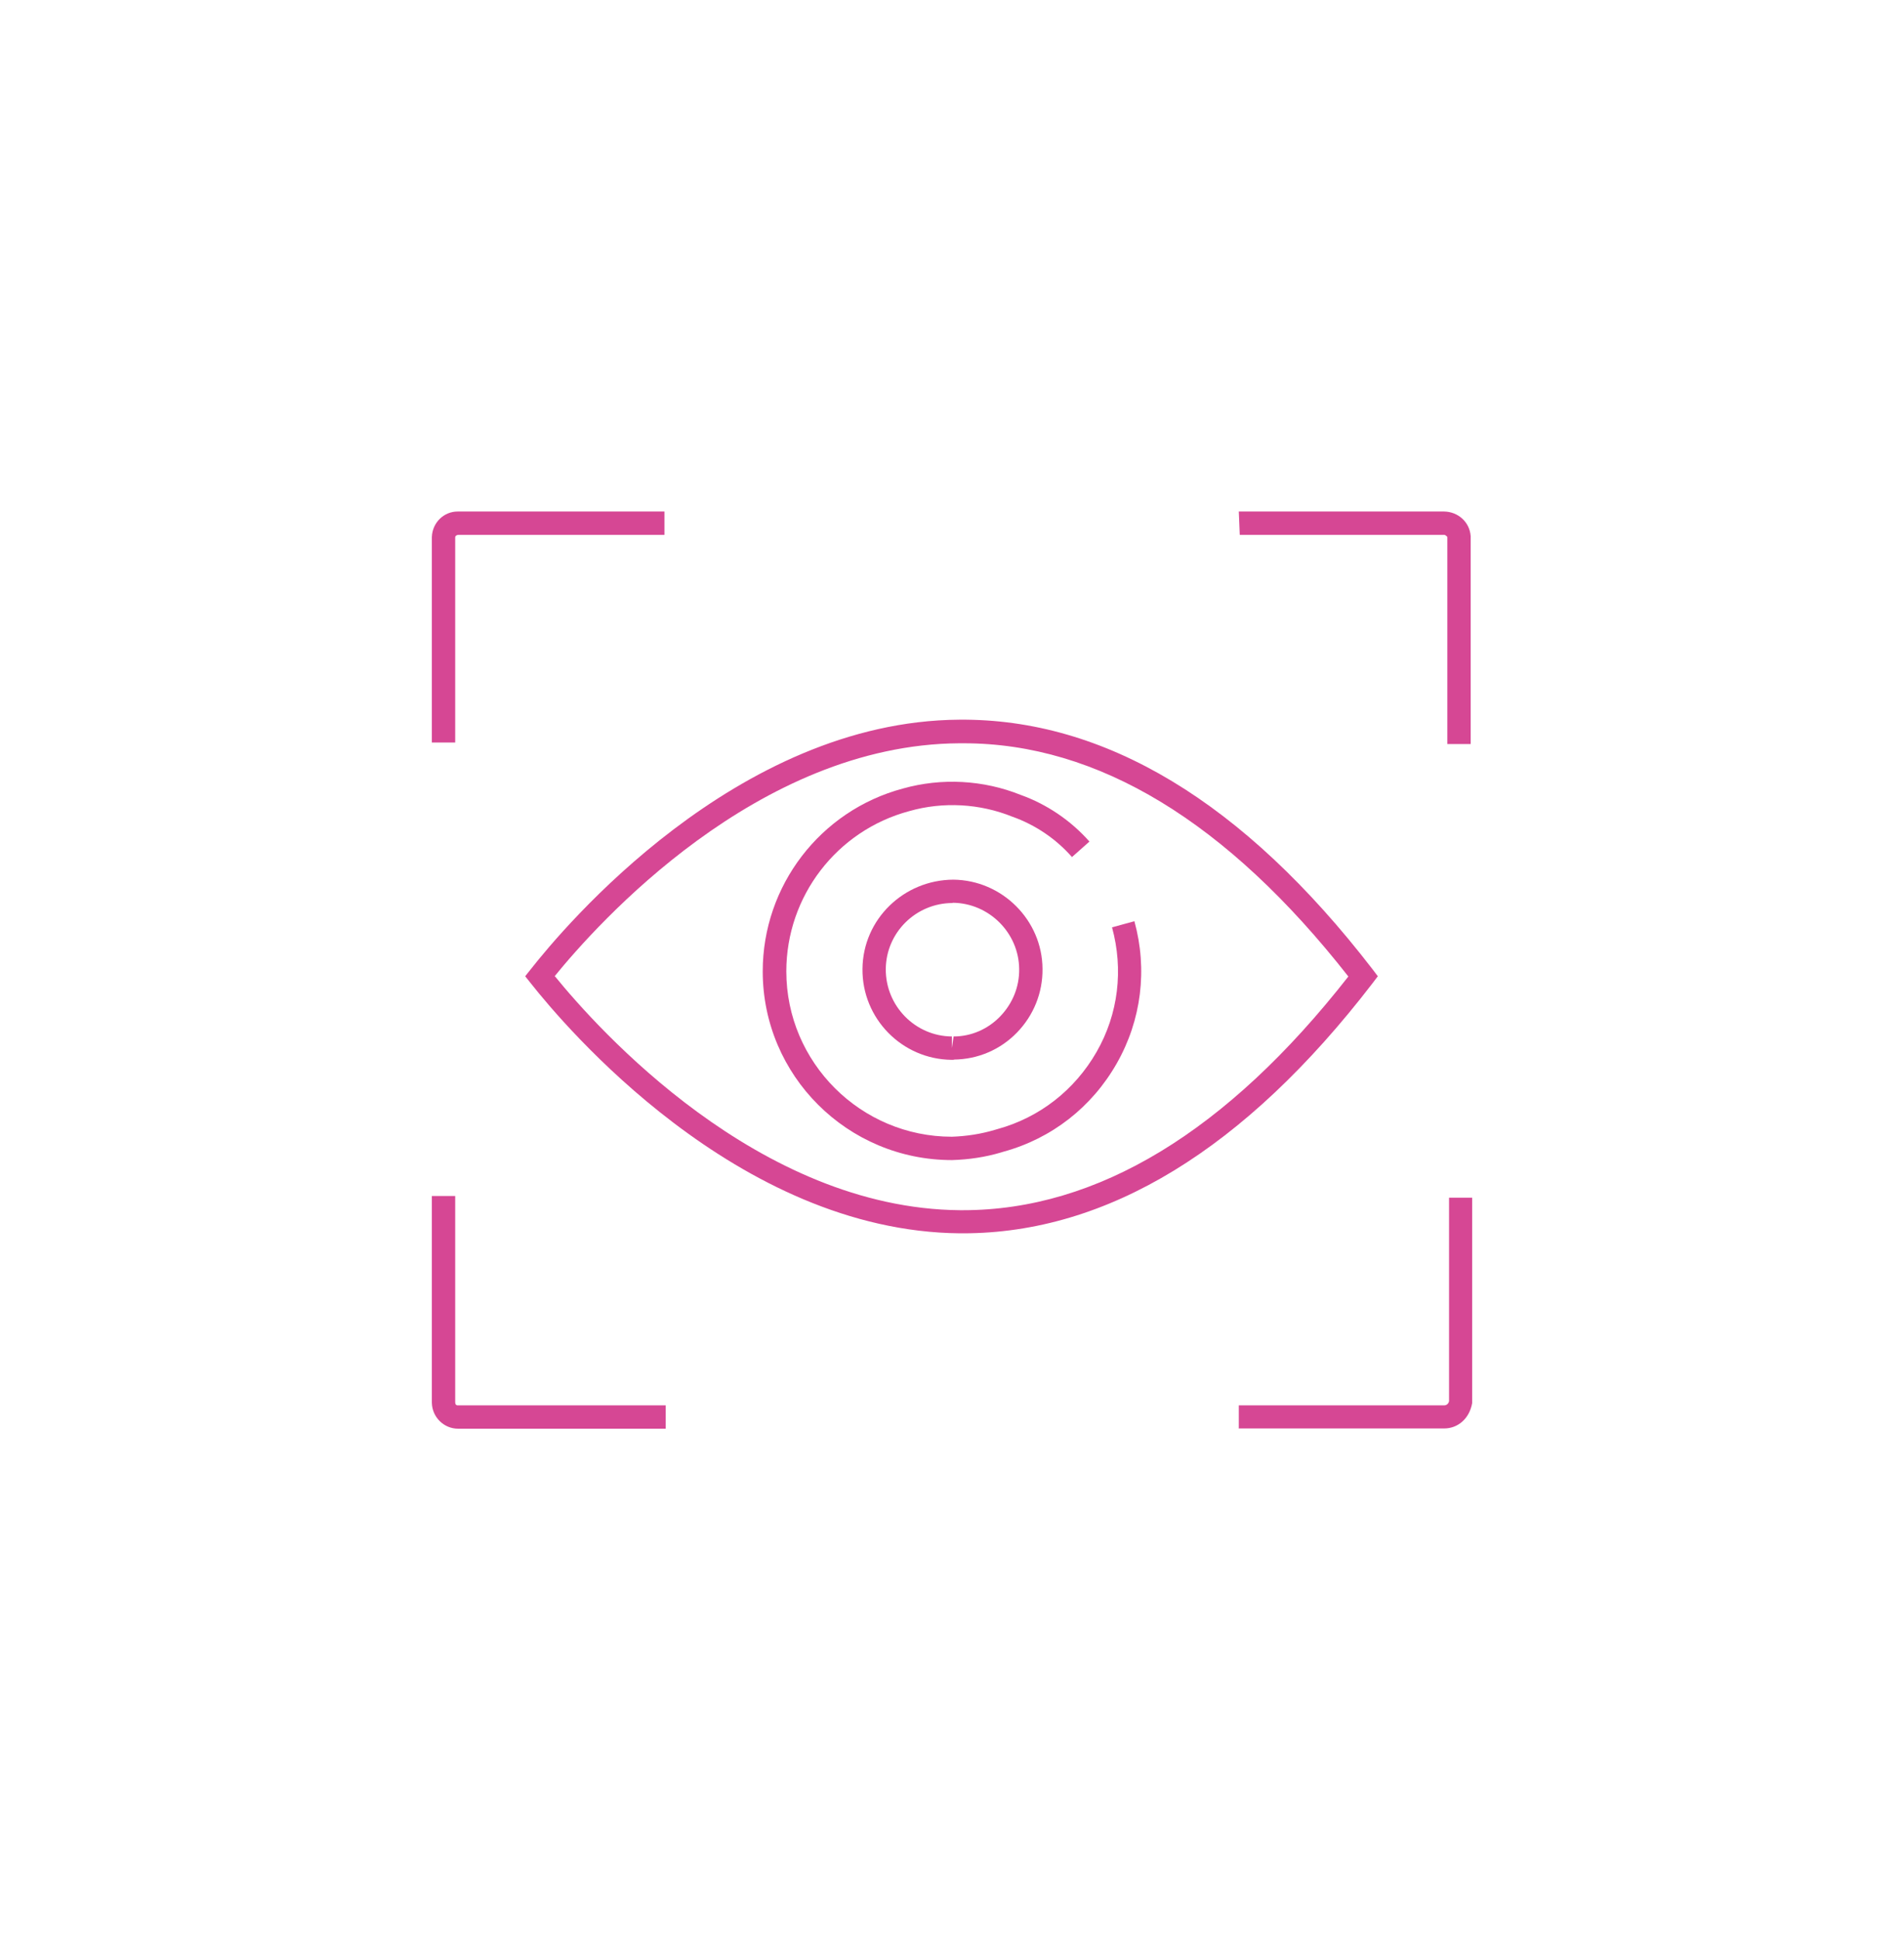 <svg width="54" height="55" viewBox="0 0 54 55" fill="none" xmlns="http://www.w3.org/2000/svg">
<g clip-path="url(#clip0_31437_144944)">
<path d="M27.317 34.961H27.227C20.894 34.906 15.982 29.047 15.056 27.876L14.895 27.674L15.056 27.472C15.975 26.302 20.873 20.443 27.206 20.401C31.33 20.366 35.266 22.728 38.924 27.472L39.077 27.674L38.924 27.876C35.308 32.579 31.4 34.961 27.31 34.961H27.317ZM15.738 27.674C16.944 29.158 21.5 34.258 27.227 34.306H27.31C31.121 34.306 34.799 32.077 38.241 27.681C34.799 23.292 31.128 21.07 27.331 21.07C27.289 21.07 27.247 21.07 27.206 21.07C21.472 21.104 16.93 26.197 15.724 27.681L15.738 27.674Z" fill="#D64794"/>
<path d="M26.997 32.885C24.036 32.885 21.632 30.489 21.632 27.535C21.632 25.11 23.262 22.979 25.61 22.352C26.704 22.045 27.888 22.108 28.947 22.533C29.686 22.797 30.368 23.257 30.898 23.856L30.403 24.295C29.95 23.78 29.365 23.383 28.717 23.153C27.784 22.776 26.746 22.721 25.791 22.992C23.729 23.543 22.301 25.41 22.301 27.535C22.301 30.119 24.412 32.223 26.997 32.223C27.407 32.209 27.819 32.147 28.216 32.028L28.285 32.008C29.484 31.68 30.48 30.9 31.1 29.82C31.72 28.74 31.866 27.486 31.539 26.288L32.173 26.114C32.549 27.479 32.375 28.914 31.671 30.147C30.968 31.381 29.832 32.272 28.459 32.648L28.39 32.669C27.944 32.802 27.477 32.871 27.003 32.885H26.997Z" fill="#D64794"/>
<path d="M27.052 30.043H26.989C25.582 30.029 24.447 28.872 24.461 27.465C24.474 26.058 25.631 24.943 27.038 24.936C28.425 24.95 29.56 26.086 29.567 27.465C29.574 28.141 29.316 28.782 28.843 29.27C28.369 29.757 27.735 30.029 27.052 30.036V30.043ZM27.017 25.598C25.979 25.598 25.129 26.434 25.122 27.472C25.116 28.517 25.958 29.374 26.997 29.381V29.709L27.045 29.381C27.547 29.381 28.021 29.172 28.369 28.81C28.717 28.448 28.912 27.974 28.905 27.472C28.898 26.448 28.055 25.605 27.031 25.591H27.017V25.598Z" fill="#D64794"/>
<path d="M12.993 40.5C12.589 40.5 12.255 40.173 12.248 39.761V33.903H12.91V39.748C12.91 39.803 12.931 39.845 13 39.838H18.88V40.5H12.993ZM35.134 40.5V39.838H40.958C41.028 39.838 41.083 39.789 41.097 39.72V33.951H41.752V39.776C41.675 40.214 41.348 40.493 40.958 40.493H35.127L35.134 40.5ZM41.71 21.091H41.048V15.218C41.048 15.218 40.993 15.162 40.965 15.162H35.161L35.134 14.5H35.196H40.958C41.355 14.507 41.682 14.8 41.71 15.197V21.084V21.091ZM12.248 21.063V15.225C12.262 14.813 12.589 14.5 12.979 14.5C12.986 14.5 12.993 14.5 13 14.5H18.845V15.162H13C12.958 15.162 12.91 15.19 12.91 15.232V21.049H12.248V21.063Z" fill="#D64794"/>
</g>
<defs>
<clipPath id="clip0_31437_144944">
<rect width="29.504" height="26" fill="white" transform="translate(12.248 14.5)"/>
</clipPath>
</defs>
</svg>

